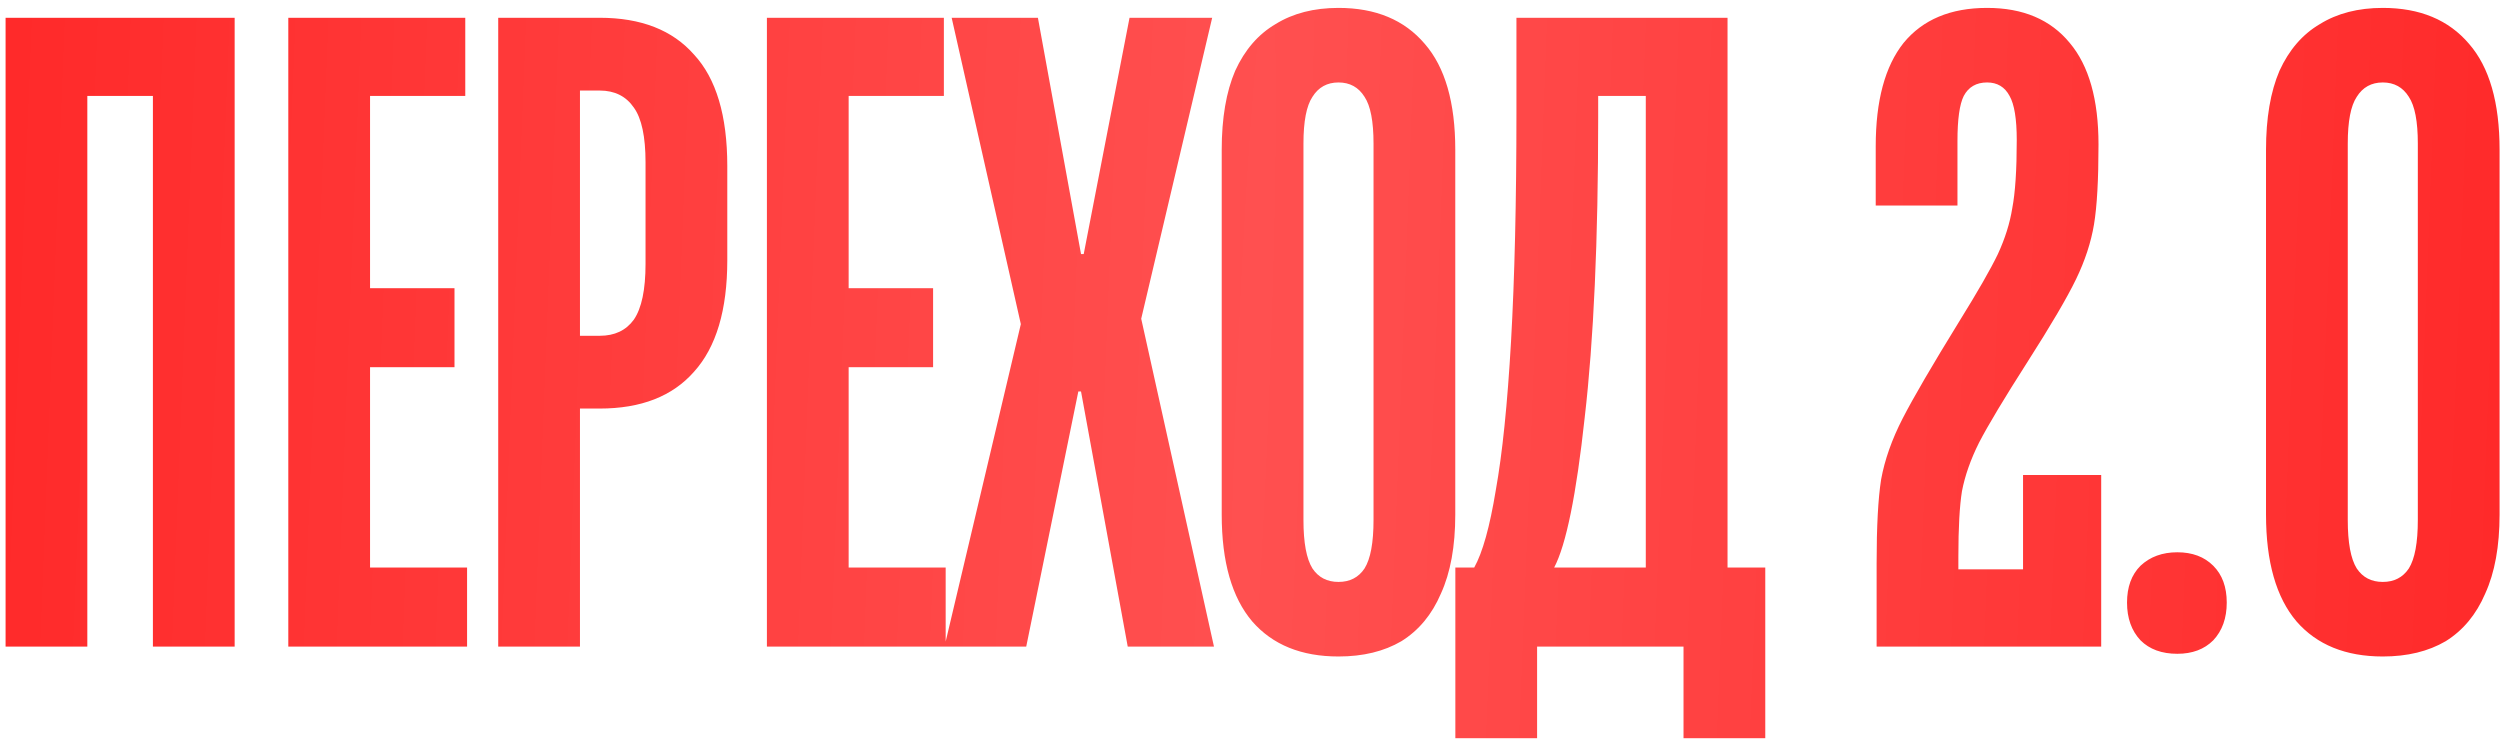 <?xml version="1.0" encoding="UTF-8"?> <svg xmlns="http://www.w3.org/2000/svg" width="287" height="85" viewBox="0 0 287 85" fill="none"><path d="M0.641 74.23V2.041H26.938V74.23H17.553V11.013H10.025V74.23H0.641ZM33.097 74.23V2.041H53.413V11.013H42.482V33.083H52.176V42.158H42.482V65.155H53.62V74.23H33.097ZM57.195 74.23V2.041H68.849C73.593 2.041 77.202 3.451 79.677 6.27C82.221 9.02 83.493 13.282 83.493 19.057V29.886C83.493 35.592 82.221 39.855 79.677 42.673C77.202 45.492 73.593 46.902 68.849 46.902H66.58V74.23H57.195ZM68.849 38.548C70.567 38.548 71.874 37.929 72.768 36.692C73.661 35.386 74.108 33.254 74.108 30.298V18.645C74.108 15.688 73.661 13.592 72.768 12.354C71.874 11.048 70.567 10.395 68.849 10.395H66.58V38.548H68.849ZM88.041 74.23V2.041H108.357V11.013H97.425V33.083H107.119V42.158H97.425V65.155H108.563V74.23H88.041ZM108.426 74.23L117.192 37.208L109.251 2.041H119.151L124.101 29.164H124.411L129.67 2.041H139.158L131.011 36.589L139.364 74.23H129.464L124.101 44.942H123.792L117.811 74.23H108.426ZM153.659 75.365C149.397 75.365 146.097 74.024 143.759 71.343C141.422 68.593 140.253 64.502 140.253 59.071V17.201C140.253 13.557 140.769 10.532 141.8 8.126C142.9 5.72 144.447 3.932 146.441 2.763C148.434 1.526 150.841 0.907 153.659 0.907C157.922 0.907 161.222 2.282 163.56 5.032C165.897 7.713 167.066 11.77 167.066 17.201V59.071C167.066 62.714 166.516 65.739 165.416 68.146C164.385 70.552 162.872 72.374 160.878 73.612C158.884 74.78 156.478 75.365 153.659 75.365ZM153.659 66.805C154.966 66.805 155.963 66.289 156.65 65.258C157.338 64.158 157.681 62.302 157.681 59.689V16.479C157.681 13.935 157.338 12.148 156.65 11.117C155.963 10.017 154.966 9.466 153.659 9.466C152.353 9.466 151.356 10.017 150.669 11.117C149.981 12.148 149.637 13.935 149.637 16.479V59.689C149.637 62.302 149.981 64.158 150.669 65.258C151.356 66.289 152.353 66.805 153.659 66.805ZM167.074 84.749V65.155H169.24C170.202 63.436 171.027 60.48 171.715 56.286C172.471 52.092 173.055 46.386 173.468 39.167C173.88 31.879 174.087 23.114 174.087 12.87V2.041H198.321V65.155H202.653V84.749H193.268V74.23H176.458V84.749H167.074ZM178.418 65.155H188.937V11.013H183.471V13.488C183.471 27.582 182.955 39.064 181.924 47.933C180.962 56.802 179.793 62.542 178.418 65.155ZM215.436 64.639C215.436 60.446 215.608 57.249 215.951 55.049C216.364 52.78 217.189 50.442 218.426 48.036C219.664 45.63 221.83 41.917 224.923 36.898C227.055 33.461 228.533 30.883 229.358 29.164C230.183 27.376 230.733 25.623 231.008 23.904C231.352 22.117 231.523 19.504 231.523 16.067C231.523 13.66 231.248 11.976 230.698 11.013C230.148 9.982 229.289 9.466 228.12 9.466C226.883 9.466 225.989 9.982 225.439 11.013C224.958 11.976 224.717 13.695 224.717 16.17V23.595H215.333V16.788C215.333 11.563 216.398 7.61 218.529 4.929C220.73 2.248 223.926 0.907 228.12 0.907C232.245 0.907 235.408 2.248 237.608 4.929C239.808 7.541 240.908 11.426 240.908 16.582C240.908 20.639 240.736 23.698 240.392 25.761C240.049 27.823 239.361 29.92 238.33 32.051C237.299 34.183 235.442 37.345 232.761 41.539C230.08 45.733 228.223 48.827 227.192 50.82C226.23 52.745 225.576 54.602 225.233 56.389C224.958 58.108 224.82 60.617 224.82 63.917V65.361H232.245V54.533H241.217V74.23H215.436V64.639ZM249.958 75.055C248.171 75.055 246.761 74.54 245.73 73.508C244.699 72.408 244.183 70.965 244.183 69.177C244.183 67.389 244.699 65.98 245.73 64.949C246.83 63.917 248.239 63.402 249.958 63.402C251.677 63.402 253.052 63.917 254.083 64.949C255.115 65.98 255.63 67.389 255.63 69.177C255.63 70.965 255.115 72.408 254.083 73.508C253.052 74.54 251.677 75.055 249.958 75.055ZM273.544 75.365C269.282 75.365 265.982 74.024 263.644 71.343C261.307 68.593 260.138 64.502 260.138 59.071V17.201C260.138 13.557 260.654 10.532 261.685 8.126C262.785 5.72 264.332 3.932 266.326 2.763C268.319 1.526 270.726 0.907 273.544 0.907C277.807 0.907 281.107 2.282 283.445 5.032C285.782 7.713 286.951 11.77 286.951 17.201V59.071C286.951 62.714 286.401 65.739 285.301 68.146C284.27 70.552 282.757 72.374 280.763 73.612C278.77 74.78 276.363 75.365 273.544 75.365ZM273.544 66.805C274.851 66.805 275.848 66.289 276.535 65.258C277.223 64.158 277.566 62.302 277.566 59.689V16.479C277.566 13.935 277.223 12.148 276.535 11.117C275.848 10.017 274.851 9.466 273.544 9.466C272.238 9.466 271.241 10.017 270.554 11.117C269.866 12.148 269.523 13.935 269.523 16.479V59.689C269.523 62.302 269.866 64.158 270.554 65.258C271.241 66.289 272.238 66.805 273.544 66.805Z" fill="url(#paint0_radial_6138_614)"></path><defs><radialGradient id="paint0_radial_6138_614" cx="0" cy="0" r="1" gradientTransform="matrix(147.812 32.572 -119.431 3986.58 143.812 45.835)" gradientUnits="userSpaceOnUse"><stop stop-color="#FF5050"></stop><stop offset="1" stop-color="#FF2929"></stop></radialGradient></defs></svg> 